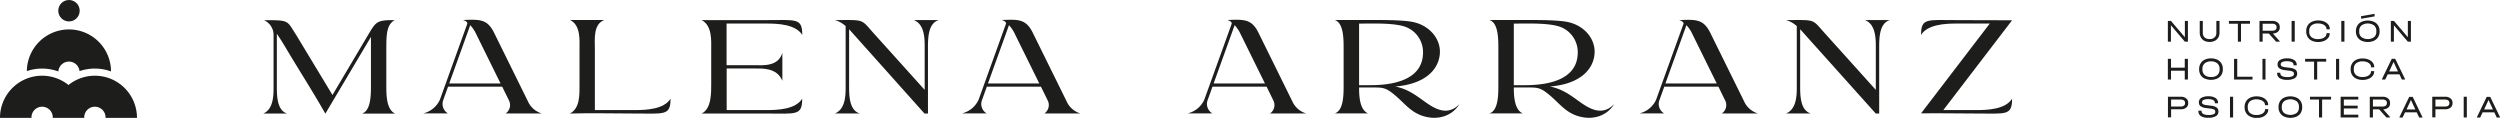 <svg xmlns="http://www.w3.org/2000/svg" viewBox="0 0 1131.51 53.34"><defs><style>.cls-1{fill:#1d1d1c;}</style></defs><g id="Capa_2" data-name="Capa 2"><g id="Capa_1-2" data-name="Capa 1"><path class="cls-1" d="M990.26,9.47v9.38h-1.4l-6.29-7.4v7.4h-1.39V9.47h1.4l6.3,7.38V9.47Z"/><path class="cls-1" d="M997.75,18.5A3.81,3.81,0,0,1,996.17,17a4.25,4.25,0,0,1-.56-2.19V9.47H997v5.4a2.65,2.65,0,0,0,.82,2.07,3.18,3.18,0,0,0,2.24.75,3.22,3.22,0,0,0,2.25-.75,2.65,2.65,0,0,0,.82-2.07V9.47h1.43v5.37A4.15,4.15,0,0,1,1004,17a3.87,3.87,0,0,1-1.58,1.47,5.59,5.59,0,0,1-4.71,0Z"/><path class="cls-1" d="M1008.81,10.74V9.47h9.54v1.27h-4.06v8.11h-1.42V10.74Z"/><path class="cls-1" d="M1031,14.37a3.68,3.68,0,0,1-2.3.8l3.09,3.46v.22h-1.63l-3.3-3.68h-2.78v3.68h-1.43V9.47h5.78a3.78,3.78,0,0,1,2.49.75,2.52,2.52,0,0,1,.91,2.06v.19A2.41,2.41,0,0,1,1031,14.37Zm-.61-2.13a1.3,1.3,0,0,0-.52-1.11,2.42,2.42,0,0,0-1.47-.39h-4.32v3.17h4.32a2.42,2.42,0,0,0,1.47-.39,1.3,1.3,0,0,0,.52-1.11Z"/><path class="cls-1" d="M1038.61,9.47v9.38h-1.42V9.47Z"/><path class="cls-1" d="M1046.37,18.44a4.36,4.36,0,0,1-1.89-1.65,4.61,4.61,0,0,1-.67-2.5V14a4.61,4.61,0,0,1,.67-2.5,4.38,4.38,0,0,1,1.89-1.66,6.64,6.64,0,0,1,2.88-.58,6.77,6.77,0,0,1,2.68.5,4.45,4.45,0,0,1,1.87,1.38,3.13,3.13,0,0,1,.68,2v.13H1053v-.13a2,2,0,0,0-.49-1.29,3.27,3.27,0,0,0-1.35-.9,5.46,5.46,0,0,0-2-.33,4.43,4.43,0,0,0-3,.89,3.13,3.13,0,0,0-1,2.52v.27a3.11,3.11,0,0,0,1,2.51,4.43,4.43,0,0,0,3,.88,5.67,5.67,0,0,0,2-.32,3.21,3.21,0,0,0,1.35-.9,1.94,1.94,0,0,0,.48-1.28V15h1.44v.15a3.15,3.15,0,0,1-.68,2,4.61,4.61,0,0,1-1.87,1.37,7,7,0,0,1-2.68.5A6.64,6.64,0,0,1,1046.37,18.44Z"/><path class="cls-1" d="M1061.1,9.47v9.38h-1.42V9.47Z"/><path class="cls-1" d="M1068.84,18.43a4.35,4.35,0,0,1-1.88-1.66,4.68,4.68,0,0,1-.66-2.51v-.19a4.74,4.74,0,0,1,.66-2.52,4.37,4.37,0,0,1,1.88-1.67,7.17,7.17,0,0,1,5.65,0,4.34,4.34,0,0,1,1.87,1.67,4.73,4.73,0,0,1,.65,2.52v.19a4.67,4.67,0,0,1-.65,2.51,4.32,4.32,0,0,1-1.87,1.66,7.06,7.06,0,0,1-5.65,0Zm5.7-1.64a3.14,3.14,0,0,0,1-2.5v-.23a3.19,3.19,0,0,0-1-2.53,5,5,0,0,0-5.75,0,3.17,3.17,0,0,0-1,2.53v.23a3.12,3.12,0,0,0,1,2.5,5,5,0,0,0,5.75,0Zm.2-10.54V7.42l-6.1,1.07V7.32Z"/><path class="cls-1" d="M1091.19,9.47v9.38h-1.41l-6.29-7.4v7.4h-1.38V9.47h1.4l6.29,7.38V9.47Z"/><path class="cls-1" d="M982.61,26.63v4h6.22v-4h1.43V36h-1.43V32h-6.22v4h-1.43V26.63Z"/><path class="cls-1" d="M997.88,35.59A4.32,4.32,0,0,1,996,33.93a4.68,4.68,0,0,1-.66-2.51v-.19a4.74,4.74,0,0,1,.66-2.52A4.34,4.34,0,0,1,997.88,27a7.08,7.08,0,0,1,5.66,0,4.4,4.4,0,0,1,1.87,1.67,4.82,4.82,0,0,1,.65,2.52v.19a4.76,4.76,0,0,1-.65,2.51,4.38,4.38,0,0,1-1.87,1.66,7.08,7.08,0,0,1-5.66,0Zm5.71-1.64a3.15,3.15,0,0,0,1-2.51v-.22a3.19,3.19,0,0,0-1-2.53,4.22,4.22,0,0,0-2.87-.91,4.3,4.3,0,0,0-2.89.91,3.19,3.19,0,0,0-1,2.53v.22a3.15,3.15,0,0,0,1,2.51,4.29,4.29,0,0,0,2.89.9A4.22,4.22,0,0,0,1003.59,34Z"/><path class="cls-1" d="M1012.58,26.63v8.1h6.91V36h-8.34V26.63Z"/><path class="cls-1" d="M1025.37,26.63V36H1024V26.63Z"/><path class="cls-1" d="M1031.79,35.38a2.64,2.64,0,0,1-1.16-2.32v-.14h1.43v.14q0,1.83,3.24,1.83a5.33,5.33,0,0,0,2.21-.36,1.14,1.14,0,0,0,.75-1.06v-.11a1,1,0,0,0-.47-.9,4.68,4.68,0,0,0-1.7-.46l-2.13-.28a4.92,4.92,0,0,1-2.34-.81,2,2,0,0,1-.78-1.64v-.14a2.21,2.21,0,0,1,1.12-2,5.86,5.86,0,0,1,3.14-.71,5.77,5.77,0,0,1,3.29.78,2.56,2.56,0,0,1,1.12,2.24v.14h-1.42v-.14c0-1.15-1-1.73-3-1.73a5,5,0,0,0-2.09.35,1.1,1.1,0,0,0-.72,1v.11a.9.9,0,0,0,.46.82,4.11,4.11,0,0,0,1.53.43l2.14.27a5.18,5.18,0,0,1,2.5.83,2.1,2.1,0,0,1,.79,1.74v.15a2.24,2.24,0,0,1-1.16,2,6.32,6.32,0,0,1-3.32.72A6.14,6.14,0,0,1,1031.79,35.38Z"/><path class="cls-1" d="M1043.3,27.9V26.63h9.54V27.9h-4.07V36h-1.41V27.9Z"/><path class="cls-1" d="M1058.71,26.63V36h-1.41V26.63Z"/><path class="cls-1" d="M1066.48,35.6a4.45,4.45,0,0,1-1.9-1.65,4.7,4.7,0,0,1-.66-2.51V31.2a4.66,4.66,0,0,1,.66-2.5,4.4,4.4,0,0,1,1.9-1.66,6.63,6.63,0,0,1,2.87-.59,6.92,6.92,0,0,1,2.68.5,4.66,4.66,0,0,1,1.88,1.38,3.17,3.17,0,0,1,.67,2v.13h-1.44V30.3a1.91,1.91,0,0,0-.49-1.29,3.21,3.21,0,0,0-1.35-.9,5.39,5.39,0,0,0-2-.33,4.41,4.41,0,0,0-2.95.89,3.14,3.14,0,0,0-1,2.52v.27a3.12,3.12,0,0,0,1,2.51,4.46,4.46,0,0,0,2.95.88,5.73,5.73,0,0,0,2-.32,3.23,3.23,0,0,0,1.34-.9,1.94,1.94,0,0,0,.48-1.28V32.2h1.44v.15a3.1,3.1,0,0,1-.67,1.95,4.57,4.57,0,0,1-1.88,1.38,6.92,6.92,0,0,1-2.68.5A6.77,6.77,0,0,1,1066.48,35.6Z"/><path class="cls-1" d="M1088.53,35.79V36h-1.46L1086,33.63h-5.29L1079.55,36h-1.46v-.22l4.43-9.16h1.57Zm-3.19-3.44-2-4.31-2,4.31Z"/><path class="cls-1" d="M987,43.78a3.76,3.76,0,0,1,2.49.76,2.47,2.47,0,0,1,.91,2v.17a2.47,2.47,0,0,1-.91,2,3.81,3.81,0,0,1-2.49.75h-4.35v3.66h-1.43V43.78Zm1.44,4.06a1.3,1.3,0,0,0,.52-1.11v-.17a1.3,1.3,0,0,0-.52-1.11,2.42,2.42,0,0,0-1.47-.39h-4.32v3.17h4.32A2.42,2.42,0,0,0,988.4,47.84Z"/><path class="cls-1" d="M996.12,52.54A2.62,2.62,0,0,1,995,50.22v-.14h1.43v.14c0,1.22,1.08,1.83,3.25,1.83a5.28,5.28,0,0,0,2.2-.36,1.13,1.13,0,0,0,.76-1.06v-.11a1,1,0,0,0-.48-.9,4.61,4.61,0,0,0-1.69-.46l-2.14-.28a4.92,4.92,0,0,1-2.33-.81,2,2,0,0,1-.78-1.64v-.14a2.22,2.22,0,0,1,1.11-2,5.93,5.93,0,0,1,3.15-.71,5.74,5.74,0,0,1,3.28.78,2.54,2.54,0,0,1,1.12,2.24v.14h-1.41v-.14c0-1.15-1-1.73-3-1.73a5,5,0,0,0-2.1.35,1.09,1.09,0,0,0-.72,1v.11a.9.9,0,0,0,.46.82,4.11,4.11,0,0,0,1.53.43l2.14.27a5.14,5.14,0,0,1,2.5.83,2.07,2.07,0,0,1,.79,1.74v.15a2.24,2.24,0,0,1-1.16,2,6.28,6.28,0,0,1-3.31.72A6.11,6.11,0,0,1,996.12,52.54Z"/><path class="cls-1" d="M1010.71,43.78v9.38h-1.41V43.78Z"/><path class="cls-1" d="M1018.47,52.76a4.42,4.42,0,0,1-1.89-1.65,4.7,4.7,0,0,1-.66-2.51v-.24a4.66,4.66,0,0,1,.66-2.5,4.38,4.38,0,0,1,1.89-1.66,6.64,6.64,0,0,1,2.88-.59,7,7,0,0,1,2.68.5,4.56,4.56,0,0,1,1.87,1.38,3.12,3.12,0,0,1,.68,2v.13h-1.44v-.13a1.91,1.91,0,0,0-.49-1.29,3.21,3.21,0,0,0-1.35-.9,5.46,5.46,0,0,0-1.95-.33,4.41,4.41,0,0,0-3,.89,3.14,3.14,0,0,0-1,2.52v.27a3.13,3.13,0,0,0,1,2.51,4.46,4.46,0,0,0,3,.88,5.54,5.54,0,0,0,2-.33,3.13,3.13,0,0,0,1.34-.89,2,2,0,0,0,.48-1.29v-.14h1.44v.14a3.06,3.06,0,0,1-.68,2,4.56,4.56,0,0,1-1.87,1.38,7,7,0,0,1-2.68.5A6.79,6.79,0,0,1,1018.47,52.76Z"/><path class="cls-1" d="M1033.8,52.75a4.32,4.32,0,0,1-1.87-1.66,4.68,4.68,0,0,1-.66-2.51v-.19a4.74,4.74,0,0,1,.66-2.52,4.34,4.34,0,0,1,1.87-1.67,7.08,7.08,0,0,1,5.66,0,4.4,4.4,0,0,1,1.87,1.67,4.82,4.82,0,0,1,.65,2.52v.19a4.76,4.76,0,0,1-.65,2.51,4.38,4.38,0,0,1-1.87,1.66,7.08,7.08,0,0,1-5.66,0Zm5.71-1.64a3.15,3.15,0,0,0,1-2.51v-.23a3.19,3.19,0,0,0-1-2.52,5,5,0,0,0-5.76,0,3.19,3.19,0,0,0-1,2.52v.23a3.15,3.15,0,0,0,1,2.51,5.06,5.06,0,0,0,5.76,0Z"/><path class="cls-1" d="M1045.51,45.06V43.78h9.54v1.28H1051v8.1h-1.41v-8.1Z"/><path class="cls-1" d="M1067.38,43.78v1.28h-6.55v2.77h6.26V49.1h-6.26v2.79h6.55v1.27h-8V43.78Z"/><path class="cls-1" d="M1080.94,48.69a3.65,3.65,0,0,1-2.29.8l3.08,3.46v.21h-1.63l-3.3-3.67H1074v3.67h-1.43V43.78h5.77a3.77,3.77,0,0,1,2.5.76,2.54,2.54,0,0,1,.91,2.06v.19A2.4,2.4,0,0,1,1080.94,48.69Zm-.61-2.13a1.3,1.3,0,0,0-.52-1.11,2.42,2.42,0,0,0-1.47-.39H1074v3.17h4.31a2.42,2.42,0,0,0,1.47-.39,1.3,1.3,0,0,0,.52-1.11Z"/><path class="cls-1" d="M1096.39,53v.21h-1.46l-1.11-2.37h-5.29l-1.12,2.37H1086V53l4.43-9.17H1092Zm-3.19-3.45-2-4.3-2,4.3Z"/><path class="cls-1" d="M1106.63,43.78a3.76,3.76,0,0,1,2.49.76,2.47,2.47,0,0,1,.91,2v.17a2.47,2.47,0,0,1-.91,2,3.81,3.81,0,0,1-2.49.75h-4.35v3.66h-1.43V43.78Zm1.44,4.06a1.32,1.32,0,0,0,.52-1.11v-.17a1.32,1.32,0,0,0-.52-1.11,2.42,2.42,0,0,0-1.47-.39h-4.32v3.17h4.32A2.42,2.42,0,0,0,1108.07,47.84Z"/><path class="cls-1" d="M1116.5,43.78v9.38h-1.42V43.78Z"/><path class="cls-1" d="M1131.51,53v.21h-1.46l-1.12-2.37h-5.29l-1.11,2.37h-1.46V53l4.43-9.17h1.58Zm-3.19-3.45-2-4.3-2,4.3Z"/><path class="cls-1" d="M167.89,38.29V16.7L147.28,51.4h-.06c-5.14-9.15-11-18.25-16.41-27.29-1.12-1.85-3.21-5.52-5.51-8.81v23c0,4.31-.17,11.69,4.7,13.1H119.12c5-2.09,4.7-9.23,4.7-13.1v-23a7.4,7.4,0,0,0-4.35-6.17c11.74,0,10.26.06,14.68,6.85L150.48,43l16.3-27.49c3.51-5.92,4-6.41,11.88-6.41-3.64,2-3.81,6.32-3.81,13.11v16.1c0,3.87-.18,11.23,4,13.11h-15C168,50,167.89,42.61,167.89,38.29Z"/><path class="cls-1" d="M245.21,51.35H228.87a4.64,4.64,0,0,0,1.43-6l-3-6.12h-24.5l-2.19,6.08a5,5,0,0,0,2.1,6h-11.1a11.08,11.08,0,0,0,7.49-6.19l12.44-34.48c-.06-.62-.54-1.14-2-1.59,7.58-.29,11-.51,14.11,5.82l15.21,30.82A10,10,0,0,0,245.21,51.35ZM226.55,37.78l-11.1-22.5a14.91,14.91,0,0,0-2.62-3.89l-9.51,26.39Z"/><path class="cls-1" d="M303.49,44.67c0,7.78-2.8,6.71-16,6.71-10,0-19.62-.27-29.57,0,4.65-2.33,4.37-8.64,4.37-13.15V22.15c0-3.87.61-10.65-4.24-13.1h15.44c-5.07,1.93-4.25,8.79-4.25,13.1v16.1c0,3.85,0,7.71,0,11.57h18.26C292.24,49.82,300.5,49.52,303.49,44.67Z"/><path class="cls-1" d="M363.08,44.67c0,7.78-2.8,6.72-16,6.72H317.54C322,49.33,321.9,42,321.9,38.11V22.39c0-3.85.5-10.86-4.36-13.29l29.57,0c13.17,0,16-1.07,16,6.71-3-4.85-11.25-5.15-16-5.15H328.85V29.51H341c4.31,0,11.17.8,13.1-5.6V36.59C351.6,30.46,344.82,31,341,31h-12.1V49.82h18.26C351.83,49.82,360.09,49.52,363.08,44.67Z"/><path class="cls-1" d="M420,22.19V51.4h-1.56L385,14c-.22-.25-.45-.5-.69-.74v25c0,4.31-.16,11.69,4.88,13.1H377.87c5.16-2.09,4.87-9.23,4.87-13.1V11.81a12.3,12.3,0,0,0-4.87-2.73c13.91,0,11.53-.66,17.92,6.37l22.72,25.23V22.19c0-3.86.29-11-4.87-13.1h11.28C419.87,10.5,420,17.88,420,22.19Z"/><path class="cls-1" d="M489,51.35H472.7a4.63,4.63,0,0,0,1.44-6l-3-6.12h-24.5l-2.19,6.08a4.93,4.93,0,0,0,2.1,6H435.42a11.1,11.1,0,0,0,7.5-6.19l12.43-34.48c-.05-.62-.53-1.14-2-1.59,7.57-.29,11-.51,14.11,5.82l15.21,30.82A10,10,0,0,0,489,51.35ZM470.39,37.78l-11.11-22.5a14.88,14.88,0,0,0-2.61-3.89l-9.52,26.39Z"/><path class="cls-1" d="M591.18,51.35H574.84a4.64,4.64,0,0,0,1.43-6l-3-6.12h-24.5l-2.19,6.08a5,5,0,0,0,2.1,6h-11.1a11.08,11.08,0,0,0,7.49-6.19l12.44-34.48c-.06-.62-.54-1.14-2-1.59,7.58-.29,11-.51,14.11,5.82l15.21,30.82A10,10,0,0,0,591.18,51.35ZM572.52,37.78l-11.1-22.5a14.91,14.91,0,0,0-2.62-3.89l-9.51,26.39Z"/><path class="cls-1" d="M660.56,47.09c-3.16,5.22-8.92,6.89-14.06,6-7.23-1.21-10.25-5.86-14.91-9.81s-5.83-3.68-11.39-3.68h-5.07c0,4,.28,10,4,11.72h-15c4.1-1.38,4-8.79,4-13.11V22.16c0-4.32.06-11.73-4-13.11q9.25,0,18.49,0c6.82,0,13.36.19,16.77.88,7.83,1.6,12.63,7.8,12.31,14.06-.38,7.28-6.41,14.06-20.24,15.16,5.08,1,8.4,3.26,12.47,6.19C648.66,48.78,654.83,53.11,660.56,47.09Zm-16.5-23a12.22,12.22,0,0,0-7.29-11.68c-5-2.17-15.3-1.73-21.64-1.73,0,9.31,0,18.55,0,27.87h5.46C630.3,38.51,643.83,36.31,644.06,24.05Z"/><path class="cls-1" d="M730.58,47.09c-3.15,5.22-8.91,6.89-14.05,6-7.23-1.21-10.26-5.86-14.91-9.81s-5.84-3.68-11.39-3.68h-5.07c0,4,.28,10,4,11.72h-15c4.1-1.38,4-8.79,4-13.11V22.16c0-4.32.07-11.73-4-13.11l18.49,0c6.81,0,13.36.19,16.77.88,7.83,1.6,12.63,7.8,12.3,14.06-.37,7.28-6.4,14.06-20.23,15.16,5.08,1,8.4,3.26,12.47,6.19C718.69,48.78,724.86,53.11,730.58,47.09Zm-16.49-23a12.22,12.22,0,0,0-7.29-11.68c-5-2.17-15.3-1.73-21.64-1.73,0,9.31,0,18.55,0,27.87h5.46C700.33,38.51,713.86,36.31,714.09,24.05Z"/><path class="cls-1" d="M795.66,51.35H779.32a4.63,4.63,0,0,0,1.44-6l-3-6.12h-24.5l-2.19,6.08a4.93,4.93,0,0,0,2.1,6h-11.1a11.1,11.1,0,0,0,7.49-6.19L762,10.68c-.05-.62-.53-1.14-2-1.59,7.57-.29,11-.51,14.11,5.82l15.21,30.82A10,10,0,0,0,795.66,51.35ZM777,37.78,765.9,15.28a14.88,14.88,0,0,0-2.61-3.89l-9.52,26.39Z"/><path class="cls-1" d="M850.53,22.19V51.4H849L815.45,14c-.22-.25-.45-.5-.69-.74v25c0,4.31-.17,11.69,4.87,13.1H808.36c5.16-2.09,4.87-9.23,4.87-13.1V11.81a12.3,12.3,0,0,0-4.87-2.73c13.91,0,11.53-.66,17.92,6.37L849,40.68V22.19c0-3.86.28-11-4.87-13.1H855.4C850.36,10.5,850.53,17.88,850.53,22.19Z"/><path class="cls-1" d="M910.68,44.67c0,7.78-2.8,6.71-16,6.71-8.4,0-16.81-.2-25.21-.07l31.11-40.65H885.47c-4.72,0-13,.3-16,5.15,0-7.78,2.8-6.71,16-6.71,8.4,0,16.8.1,25.21.07L879.56,49.82h15.15C899.43,49.82,907.69,49.52,910.68,44.67Z"/><path class="cls-1" d="M31.22,13.32A19.07,19.07,0,0,0,12.15,32.18a21.44,21.44,0,0,1,14.25.16A4.82,4.82,0,0,1,36,32.19a21.43,21.43,0,0,1,14.25.14A19.06,19.06,0,0,0,31.22,13.32Z"/><path class="cls-1" d="M43,34.27a19,19,0,0,0-12,4.21A19.05,19.05,0,0,0,0,53.34H14.25a4.82,4.82,0,1,1,9.63,0H38.13a4.82,4.82,0,1,1,9.63,0H62A19.07,19.07,0,0,0,43,34.27Z"/><circle class="cls-1" cx="31.22" cy="4.85" r="4.85"/></g></g></svg>